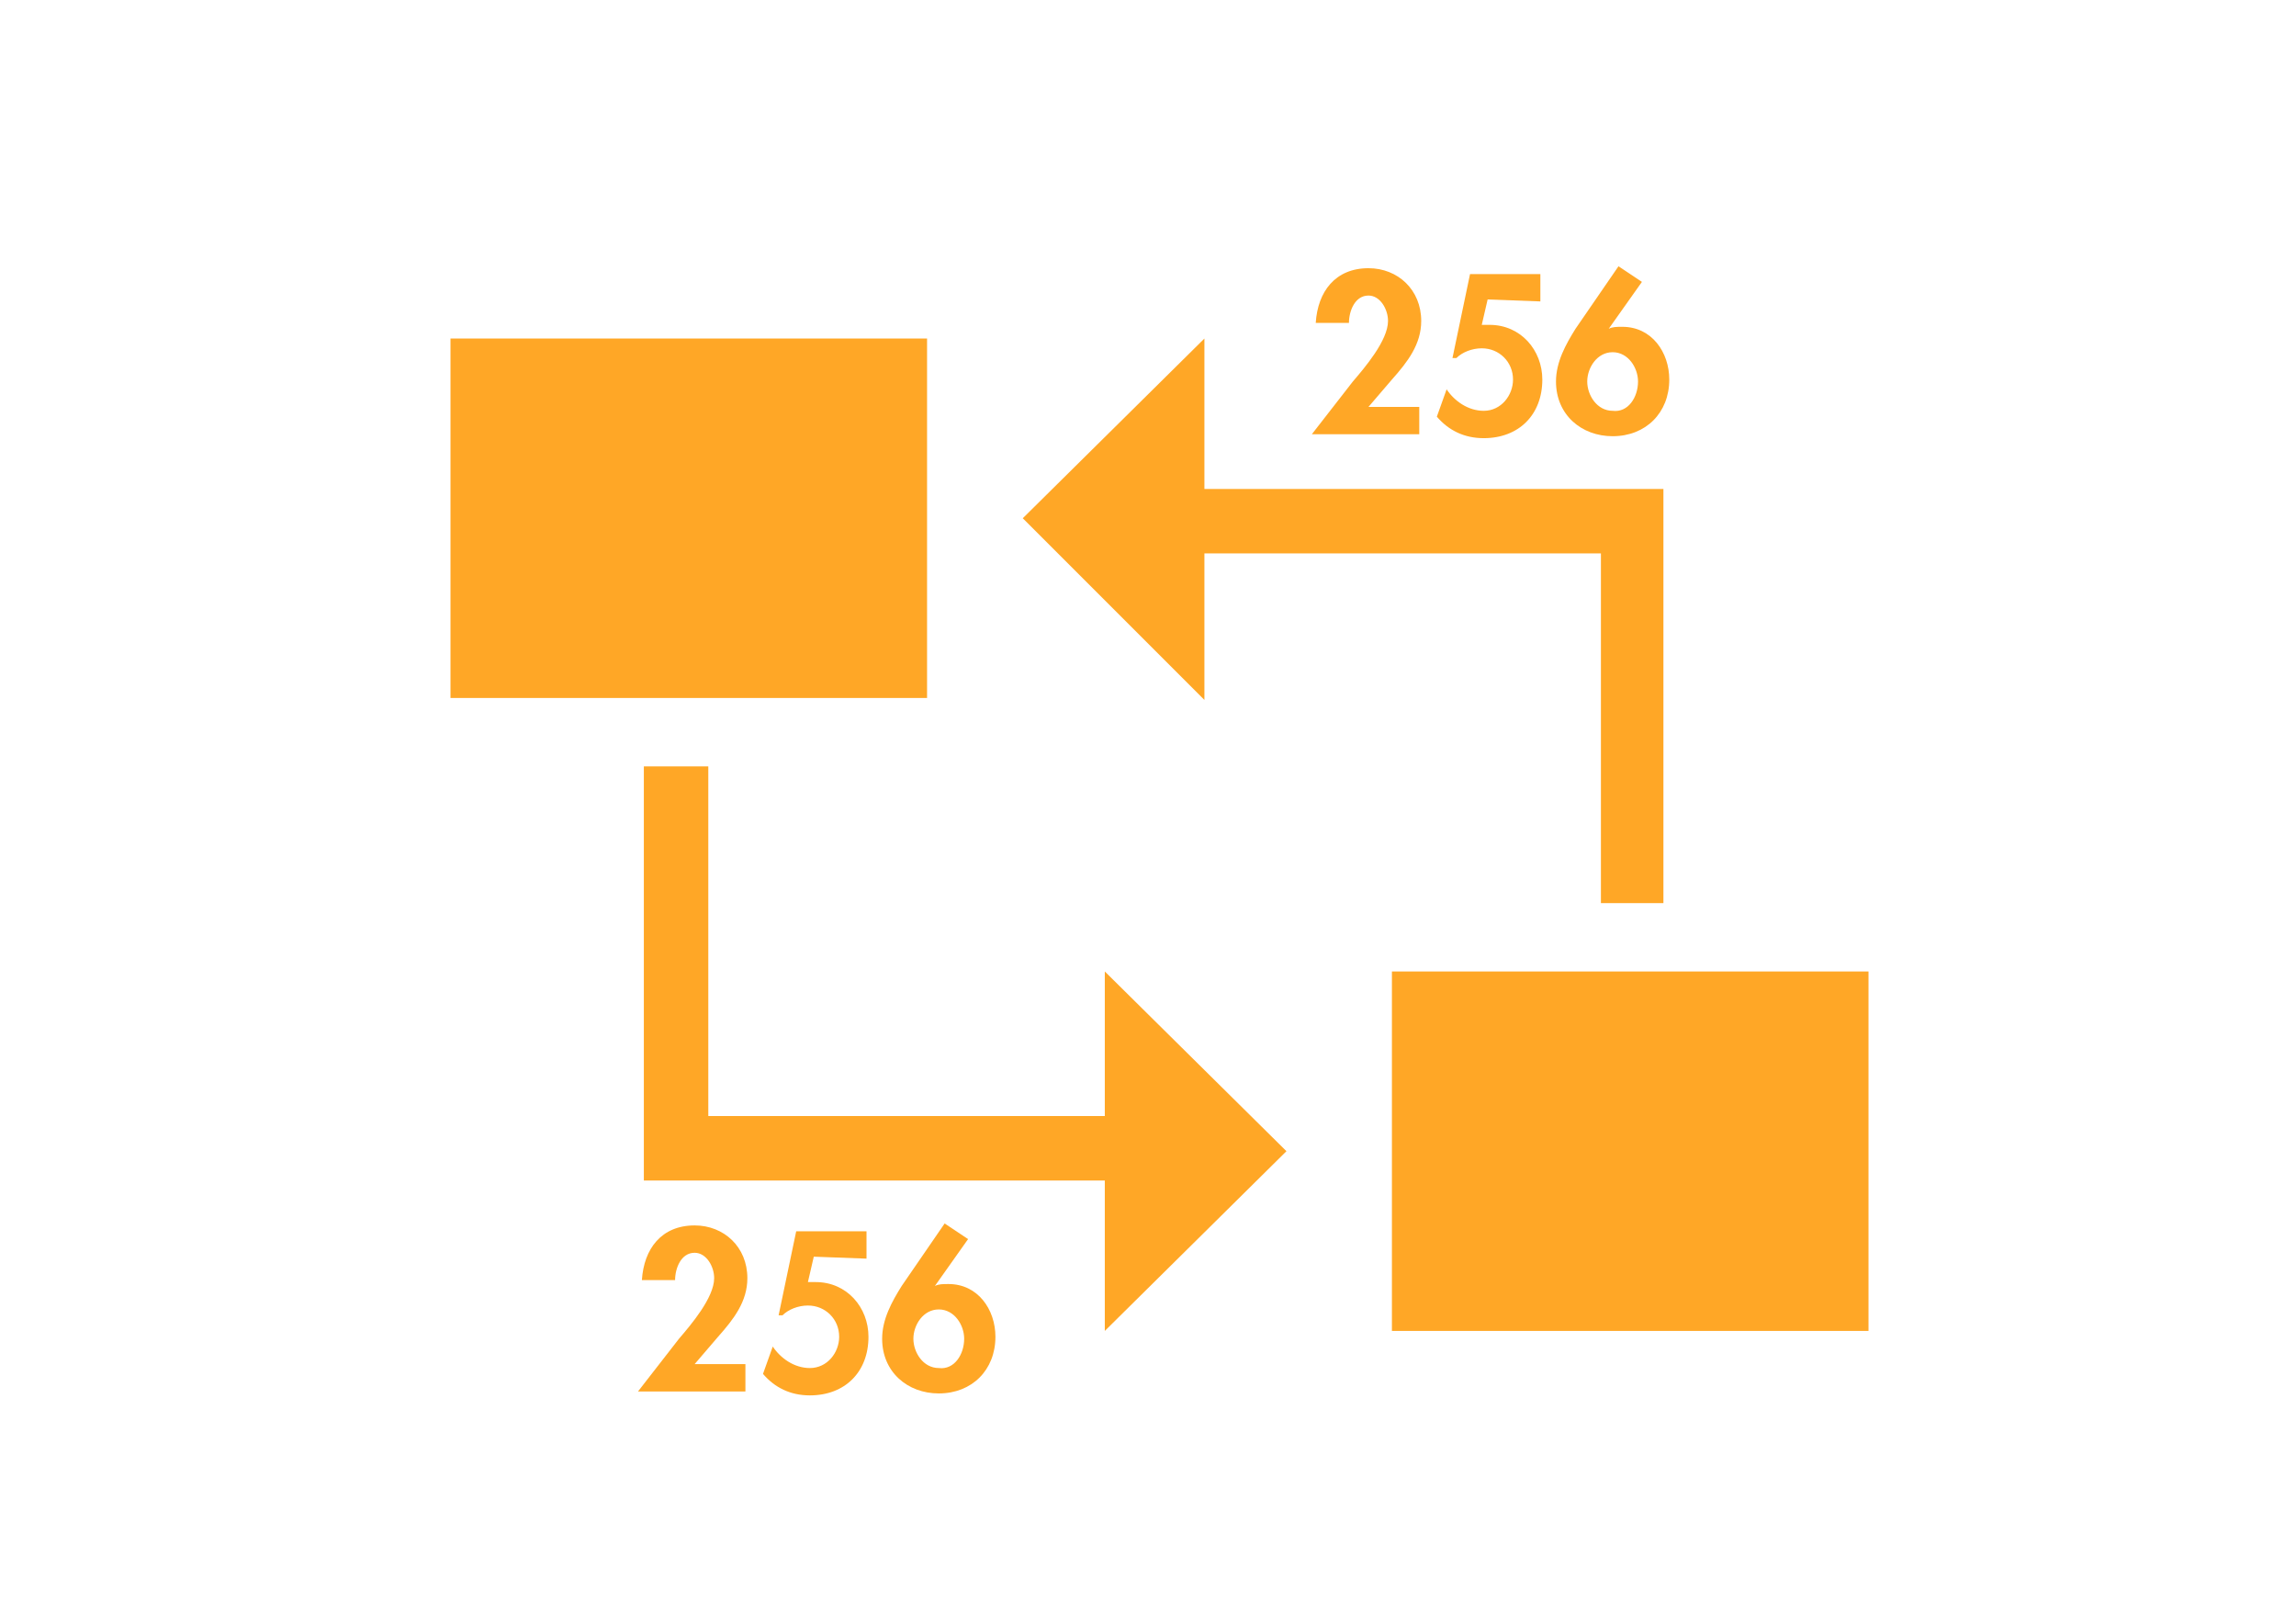 <?xml version="1.0" encoding="utf-8"?>
<!-- Generator: Adobe Illustrator 15.1.0, SVG Export Plug-In . SVG Version: 6.00 Build 0)  -->
<!DOCTYPE svg PUBLIC "-//W3C//DTD SVG 1.1//EN" "http://www.w3.org/Graphics/SVG/1.1/DTD/svg11.dtd">
<svg version="1.1" id="Ebene_1" xmlns="http://www.w3.org/2000/svg" xmlns:xlink="http://www.w3.org/1999/xlink" x="0px" y="0px"
	 width="841.889px" height="595.281px" viewBox="0 0 841.889 595.281" enable-background="new 0 0 841.889 595.281"
	 xml:space="preserve">
<g>
	<path fill="#FFA726" d="M165.181,255.891h174.751v-131.78H165.181V255.891z"/>
	<path fill="#FFA726" d="M510.384,487.936h174.751V356.158H510.384V487.936z"/>
	<path fill="#FFA726" d="M236.084,280.958v151.831h169.021v55.147l66.605-65.889l-66.605-65.89v52.997H259.718V280.958H236.084z"/>
	<path fill="#FFA726" d="M441.63,124.111l-66.605,65.89l66.605,66.605v-53.714h145.387v128.199h22.918V179.259H441.63V124.111z"/>
	<path fill="#FFA726" d="M520.411,149.177v10.027h-39.391l15.041-19.337c4.296-5.014,12.891-15.04,12.891-22.201
		c0-4.299-2.865-9.312-7.162-9.312c-5.014,0-7.161,5.731-7.161,10.027h-12.176c0.716-11.458,7.162-20.053,19.337-20.053
		c10.743,0,19.336,7.878,19.336,19.338c0,8.593-5.012,15.039-10.742,21.485l-8.594,10.025H520.411z"/>
	<path fill="#FFA726" d="M545.478,109.787l-2.148,9.311h2.864c11.46,0,19.337,9.312,19.337,20.055
		c0,12.892-8.595,21.485-21.485,21.485c-7.162,0-12.892-2.865-17.188-7.879l3.581-10.025c2.863,4.297,7.877,7.877,13.606,7.877
		c6.446,0,10.743-5.729,10.743-11.458c0-6.446-5.014-11.46-11.459-11.46c-3.581,0-7.162,1.433-9.31,3.581h-1.434l6.445-30.796
		h25.784v10.027L545.478,109.787z"/>
	<path fill="#FFA726" d="M602.056,103.343l-12.174,17.188c1.433-0.716,2.863-0.716,5.014-0.716c10.743,0,17.188,9.311,17.188,19.338
		c0,12.174-8.595,20.769-20.769,20.769c-11.46,0-20.771-7.877-20.771-20.053c0-7.162,3.581-13.608,7.162-19.338l15.757-22.917
		L602.056,103.343z M600.625,139.868c0-5.014-3.581-10.743-9.311-10.743c-5.73,0-9.312,5.729-9.312,10.743
		s3.581,10.742,9.312,10.742C597.044,151.326,600.625,145.596,600.625,139.868z"/>
	<path fill="#FFA726" d="M273.326,500.112v10.027h-39.391l15.04-19.338c4.296-5.014,12.891-15.041,12.891-22.203
		c0-4.296-2.863-9.31-7.162-9.31c-5.014,0-7.162,5.73-7.162,10.027h-12.175c0.717-11.459,7.161-20.054,19.337-20.054
		c10.743,0,19.338,7.878,19.338,19.336c0,8.595-5.014,15.041-10.743,21.486l-8.595,10.027H273.326z"/>
	<path fill="#FFA726" d="M298.393,460.721l-2.149,9.31h2.865c11.459,0,19.338,9.311,19.338,20.054
		c0,12.893-8.595,21.485-21.486,21.485c-7.161,0-12.891-2.863-17.188-7.877l3.58-10.027c2.866,4.298,7.88,7.879,13.608,7.879
		c6.445,0,10.743-5.729,10.743-11.46c0-6.445-5.014-11.459-11.46-11.459c-3.581,0-7.162,1.433-9.311,3.581H285.5l6.446-30.796
		h25.782v10.025L298.393,460.721z"/>
	<path fill="#FFA726" d="M354.971,454.275l-12.175,17.188c1.433-0.715,2.865-0.715,5.014-0.715c10.742,0,17.188,9.31,17.188,19.336
		c0,12.175-8.594,20.77-20.77,20.77c-11.459,0-20.769-7.877-20.769-20.053c0-7.162,3.581-13.608,7.162-19.338l15.755-22.918
		L354.971,454.275z M353.538,490.802c0-5.014-3.581-10.743-9.31-10.743c-5.729,0-9.311,5.729-9.311,10.743
		s3.581,10.743,9.311,10.743C349.957,502.26,353.538,496.531,353.538,490.802z"/>
</g>
</svg>
